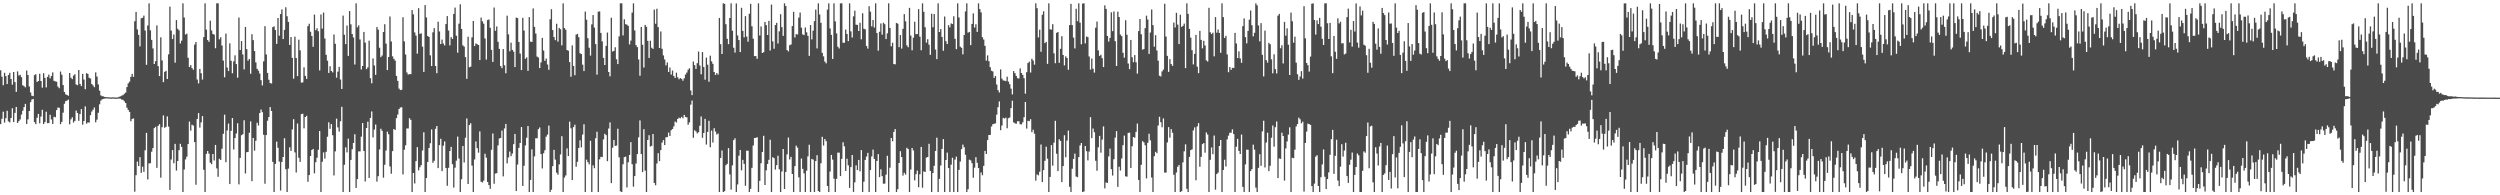 <svg xmlns="http://www.w3.org/2000/svg" width="1920" height="150"><path d="M0 53.975h1v41.352H0zM1 58.871h1v32.327H1zM2 65.451h1v20.357H2zM3 55.920h1v38.255H3zM4 58.461h1v32.371H4zM5 64.497h1v20.615H5zM6 57.612h1v35.598H6zM7 55.907h1v38.104H7zM8 60.722h1v29.922H8zM9 65.018h1v18.107H9zM10 55.289h1v38.434H10zM11 63.007h1v23.682H11zM12 70.562h1v11.538H12zM13 54.858h1v39.624H13zM14 58.033h1v35.060H14zM15 57.422h1v34.296H15zM16 59.303h1v28.699H16zM17 65.412h1v19.622H17zM18 66.183h1v16.090H18zM19 67.081h1v12.675H19zM20 54.176h1v41.089H20zM21 57.603h1v34.106H21zM22 66.387h1v18.851H22zM23 70.999h1v7.468H23zM24 73.547h1v2.925H24zM25 73.842h1v2.115H25zM26 57.692h1v36.097H26zM27 56.960h1v38.381H27zM28 62.901h1v27.507H28zM29 62.212h1v25.278H29zM30 56.632h1v38.088H30zM31 62.192h1v27.312H31zM32 67.332h1v16.994H32zM33 56.211h1v39.072H33zM34 59.809h1v33.980H34zM35 67.129h1v18.672H35zM36 59.026h1v35.575H36zM37 57.285h1v37.205H37zM38 60.175h1v27.974H38zM39 58.315h1v33.440H39zM40 55.602h1v39.626H40zM41 62.075h1v27.603H41zM42 62.524h1v27.560H42zM43 62.714h1v21.842H43zM44 66.497h1v16.100H44zM45 67.712h1v15.081H45zM46 54.948h1v40.446H46zM47 57.397h1v36.218H47zM48 65.350h1v21.183H48zM49 70.583h1v9.105H49zM50 72.446h1v5.235H50zM51 72.970h1v4.262H51zM52 73.583h1v2.900H52zM53 56.074h1v39.395H53zM54 59.692h1v31.973H54zM55 60.770h1v29.281H55zM56 58.076h1v36.010H56zM57 57.026h1v35.809H57zM58 64.883h1v20.055H58zM59 65.453h1v21.313H59zM60 53.767h1v38.985H60zM61 64.458h1v23.154H61zM62 66.094h1v17.690H62zM63 56.721h1v39.029H63zM64 61.084h1v31.840H64zM65 68.520h1v13.202H65zM66 56.213h1v38.784H66zM67 56.763h1v37.244H67zM68 59.679h1v34.481H68zM69 60.329h1v28.146H69zM70 64.458h1v21.206H70zM71 65.659h1v18.581H71zM72 66.991h1v15.546H72zM73 55.618h1v38.319H73zM74 58.802h1v33.108H74zM75 64.817h1v21.819H75zM76 69.614h1v10.506H76zM77 73.242h1v3.999H77zM78 73.883h1v2.330H78zM79 74.048h1v1.870H79zM80 74.485h1v1.225H80zM81 74.529h1v1.000H81zM82 74.675h1v1.000H82zM83 74.707h1v1.000H83zM84 74.785h1v1.000H84zM85 74.863h1v1.000H85zM86 74.732h1v1.000H86zM87 74.757h1v1.000H87zM88 74.899h1v1.000H88zM89 74.927h1v1.000H89zM90 74.787h1v1.000H90zM91 74.355h1v1.346H91zM92 73.997h1v1.831H92zM93 73.400h1v3.076H93zM94 73.059h1v3.635H94zM95 72.002h1v5.807H95zM96 71.109h1v7.974H96zM97 66.868h1v15.866H97zM98 64.009h1v20.439H98zM99 62.700h1v23.261H99zM100 59.040h1v34.078H100zM101 56.712h1v34.641H101zM102 59.022h1v31.915H102zM103 16.351h1v130.847H103zM104 9.151h1v125.414H104zM105 22.602h1v101.488H105zM106 26.793h1v100.768H106zM107 35.614h1v85.133H107zM108 14.051h1v118.712H108zM109 13.664h1v114.315H109zM110 11.957h1v120.005H110zM111 23.472h1v91.935H111zM112 49.757h1v52.290H112zM113 19.547h1v118.266H113zM114 2.543h1v122.997H114zM115 23.307h1v102.029H115zM116 30.615h1v85.922H116zM117 37.225h1v76.479H117zM118 49.159h1v49.235H118zM119 47.024h1v50.361H119zM120 19.498h1v109.412H120zM121 50.812h1v45.779H121zM122 58.424h1v36.967H122zM123 28.681h1v107.787H123zM124 46.378h1v51.327H124zM125 63.100h1v25.520H125zM126 55.215h1v42.943H126zM127 54.396h1v42.984H127zM128 60.674h1v28.718H128zM129 41.714h1v55.511H129zM130 5.051h1v140.829H130zM131 23.513h1v98.982H131zM132 29.984h1v85.272H132zM133 26.511h1v98.895H133zM134 48.148h1v62.322H134zM135 15.413h1v115.588H135zM136 22.087h1v101.555H136zM137 23.298h1v92.036H137zM138 33.385h1v77.060H138zM139 31.252h1v81.521H139zM140 2.545h1v144.907H140zM141 13.454h1v116.743H141zM142 26.507h1v95.918H142zM143 25.836h1v94.489H143zM144 44.332h1v66.298H144zM145 51.494h1v41.853H145zM146 49.999h1v50.333H146zM147 52.309h1v43.510H147zM148 53.574h1v42.902H148zM149 34.261h1v74.863H149zM150 32.263h1v109.591H150zM151 61.107h1v30.247H151zM152 64.057h1v22.801H152zM153 52.934h1v45.049H153zM154 56.209h1v37.804H154zM155 61.093h1v28.118H155zM156 28.500h1v101.923H156zM157 2.543h1v144.912H157zM158 22.719h1v95.476H158zM159 30.750h1v85.229H159zM160 32.098h1v85.925H160zM161 15.855h1v109.083H161zM162 23.376h1v102.729H162zM163 26.067h1v92.182H163zM164 26.564h1v96.666H164zM165 37.061h1v74.240H165zM166 2.545h1v126.789H166zM167 2.543h1v133.230H167zM168 30.217h1v91.681H168zM169 28.629h1v94.272H169zM170 34.982h1v79.248H170zM171 46.523h1v56.252H171zM172 59.322h1v28.738H172zM173 25.813h1v98.733H173zM174 51.885h1v48.326H174zM175 54.572h1v40.308H175zM176 33.261h1v108.119H176zM177 46.685h1v53.835H177zM178 56.266h1v34.410H178zM179 47.141h1v67.696H179zM180 42.519h1v63.506H180zM181 49.200h1v53.357H181zM182 59.642h1v35.005H182zM183 13.456h1v128.167H183zM184 38.386h1v82.835H184zM185 31.544h1v72.285H185zM186 41.853h1v61.276H186zM187 53.279h1v39.109H187zM188 20.668h1v112.573H188zM189 37.749h1v79.147H189zM190 46.614h1v70.086H190zM191 45.236h1v56.765H191zM192 56.639h1v36.582H192zM193 26.244h1v112.917H193zM194 30.805h1v75.130H194zM195 39.244h1v76.492H195zM196 47.910h1v60.194H196zM197 52.826h1v41.414H197zM198 54.268h1v42.144H198zM199 56.451h1v30.407H199zM200 61.530h1v22.616H200zM201 65.607h1v20.547H201zM202 47.111h1v56.422H202zM203 20.084h1v121.001H203zM204 41.805h1v61.901H204zM205 56.012h1v36.701H205zM206 61.230h1v28.651H206zM207 63.778h1v18.439H207zM208 64.178h1v21.053H208zM209 20.824h1v103.473H209zM210 20.293h1v127.162H210zM211 23.032h1v102.885H211zM212 33.669h1v75.140H212zM213 13.845h1v99.662H213zM214 27.411h1v96.693H214zM215 10.783h1v135.526H215zM216 7.207h1v117.151H216zM217 29.986h1v90.573H217zM218 22.959h1v83.221H218zM219 5.587h1v124.381H219zM220 12.492h1v134.962H220zM221 16.841h1v112.642H221zM222 34.506h1v78.625H222zM223 28.457h1v87.481H223zM224 44.421h1v54.993H224zM225 60.413h1v31.107H225zM226 28.175h1v88.857H226zM227 44.550h1v87.966H227zM228 58.459h1v36.429H228zM229 30.473h1v90.697H229zM230 38.676h1v85.654H230zM231 63.512h1v24.138H231zM232 63.229h1v24.115H232zM233 51.732h1v46.841H233zM234 58.255h1v31.611H234zM235 60.594h1v28.358H235zM236 20.087h1v119.559H236zM237 18.244h1v116.210H237zM238 24.369h1v95.476H238zM239 27.599h1v87.602H239zM240 35.948h1v78.419H240zM241 11.183h1v121.939H241zM242 23.172h1v101.418H242zM243 21.689h1v99.461H243zM244 24.007h1v90.999H244zM245 54.048h1v46.573H245zM246 11.092h1v136.363H246zM247 21.975h1v102.255H247zM248 9.615h1v107.410H248zM249 29.594h1v92.189H249zM250 42.080h1v74.501H250zM251 46.603h1v58.390H251zM252 56.003h1v37.946H252zM253 50.885h1v48.058H253zM254 54.543h1v40.736H254zM255 55.625h1v48.223H255zM256 26.445h1v108.309H256zM257 33.646h1v82.649H257zM258 59.642h1v31.476H258zM259 55.046h1v42.815H259zM260 51.368h1v49.725H260zM261 61.107h1v32.027H261zM262 68.310h1v13.717H262zM263 12.007h1v135.445H263zM264 26.701h1v99.859H264zM265 33.902h1v79.225H265zM266 19.636h1v97.408H266zM267 42.897h1v63.595H267zM268 8.514h1v138.938H268zM269 18.663h1v104.146H269zM270 26.090h1v88.548H270zM271 28.770h1v81.001H271zM272 49.585h1v53.540H272zM273 2.543h1v141.765H273zM274 20.991h1v116.551H274zM275 19.473h1v96.812H275zM276 30.297h1v85.982H276zM277 53.357h1v51.615H277zM278 50.706h1v43.803H278zM279 24.502h1v91.454H279zM280 32.753h1v106.615H280zM281 53.110h1v45.209H281zM282 51.759h1v41.666H282zM283 31.215h1v105.487H283zM284 60.054h1v30.544H284zM285 63.934h1v21.655H285zM286 44.861h1v60.729H286zM287 50.274h1v49.249H287zM288 57.433h1v38.189H288zM289 20.764h1v118.696H289zM290 22.774h1v112.571H290zM291 36.674h1v78.127H291zM292 43.870h1v54.989H292zM293 42.670h1v57.802H293zM294 24.573h1v111.889H294zM295 18.560h1v108.023H295zM296 33.511h1v82.116H296zM297 53.824h1v47.282H297zM298 43.783h1v59.338H298zM299 12.650h1v115.192H299zM300 31.849h1v101.591H300zM301 43.270h1v72.807H301zM302 45.158h1v53.986H302zM303 46.548h1v53.265H303zM304 58.269h1v32.451H304zM305 62.105h1v25.866H305zM306 68.060h1v15.681H306zM307 69.196h1v13.390H307zM308 68.919h1v13.396H308zM309 13.252h1v120.760H309zM310 31.780h1v83.219H310zM311 41.840h1v69.765H311zM312 55.662h1v42.995H312zM313 57.220h1v41.460H313zM314 56.911h1v33.842H314zM315 56.953h1v35.046H315zM316 7.722h1v139.732H316zM317 11.023h1v121.827H317zM318 24.877h1v116.009H318zM319 27.312h1v96.423H319zM320 41.192h1v71.789H320zM321 6.319h1v124.512H321zM322 26.010h1v102.438H322zM323 25.580h1v101.221H323zM324 35.850h1v79.683H324zM325 55.264h1v46.319H325zM326 3.902h1v143.550H326zM327 13.433h1v123.335H327zM328 27.583h1v96.819H328zM329 28.395h1v85.293H329zM330 42.487h1v67.534H330zM331 50.764h1v48.642H331zM332 24.836h1v100.195H332zM333 21.600h1v101.891H333zM334 50.674h1v48.257H334zM335 56.234h1v40.537H335zM336 16.649h1v112.473H336zM337 24.152h1v87.286H337zM338 33.833h1v72.775H338zM339 30.398h1v101.054H339zM340 33.410h1v78.449H340zM341 34.937h1v73.702H341zM342 18.491h1v110.534H342zM343 12.316h1v130.357H343zM344 23.474h1v105.373H344zM345 34.888h1v81.100H345zM346 28.530h1v84.270H346zM347 29.881h1v96.238H347zM348 10.693h1v133.392H348zM349 5.855h1v122.914H349zM350 27.422h1v95.972H350zM351 40.473h1v64.453H351zM352 18.166h1v103.585H352zM353 3.319h1v144.136H353zM354 22.208h1v115.459H354zM355 34.799h1v77.353H355zM356 35.809h1v88.992H356zM357 43.879h1v61.876H357zM358 60.528h1v30.464H358zM359 28.221h1v113.109H359zM360 51.647h1v44.401H360zM361 51.178h1v43.478H361zM362 28.693h1v98.506H362zM363 16.056h1v131.399H363zM364 35.378h1v87.106H364zM365 33.373h1v75.286H365zM366 33.984h1v79.825H366zM367 34.579h1v82.658H367zM368 46.133h1v54.790H368zM369 13.536h1v126.057H369zM370 16.386h1v123.743H370zM371 18.166h1v120.541H371zM372 29.549h1v88.502H372zM373 45.776h1v75.302H373zM374 15.390h1v124.352H374zM375 14.935h1v127.258H375zM376 21.336h1v123.708H376zM377 38.354h1v76.632H377zM378 47.582h1v54.941H378zM379 5.763h1v135.338H379zM380 23.650h1v109.616H380zM381 20.304h1v112.701H381zM382 32.114h1v79.548H382zM383 37.553h1v68.797H383zM384 50.716h1v55.206H384zM385 52.341h1v47.983H385zM386 37.665h1v97.803H386zM387 50.127h1v48.550H387zM388 56.287h1v38.903H388zM389 12.057h1v113.409H389zM390 26.353h1v94.592H390zM391 39.395h1v76.994H391zM392 32.767h1v87.209H392zM393 38.278h1v79.685H393zM394 39.656h1v71.088H394zM395 51.514h1v51.343H395zM396 13.506h1v133.159H396zM397 13.891h1v112.452H397zM398 32.238h1v81.333H398zM399 41.185h1v68.644H399zM400 53.808h1v43.748H400zM401 13.664h1v129.156H401zM402 23.465h1v103.809H402zM403 45.161h1v66.550H403zM404 44.103h1v61.688H404zM405 54.433h1v42.364H405zM406 13.133h1v134.322H406zM407 31.956h1v106.224H407zM408 32.188h1v82.530H408zM409 6.432h1v141.021H409zM410 20.625h1v99.465H410zM411 25.758h1v80.427H411zM412 43.391h1v62.821H412zM413 44.206h1v55.035H413zM414 52.286h1v45.609H414zM415 47.958h1v70.347H415zM416 29.068h1v100.314H416zM417 38.784h1v78.900H417zM418 46.767h1v68.649H418zM419 44.946h1v60.033H419zM420 49.551h1v53.808H420zM421 53.616h1v42.826H421zM422 14.813h1v132.639H422zM423 7.045h1v138.673H423zM424 23.110h1v104.498H424zM425 28.487h1v86.627H425zM426 30.824h1v91.772H426zM427 18.230h1v114.377H427zM428 31.936h1v102.274H428zM429 21.458h1v104.778H429zM430 22.501h1v96.135H430zM431 34.806h1v69.786H431zM432 2.543h1v144.910H432zM433 21.549h1v114.867H433zM434 22.826h1v111.916H434zM435 38.386h1v75.570H435zM436 38.942h1v80.912H436zM437 47.642h1v45.808H437zM438 58.914h1v39.651H438zM439 34.886h1v103.407H439zM440 50.658h1v46.994H440zM441 57.738h1v38.072H441zM442 26.569h1v101.472H442zM443 26.026h1v98.245H443zM444 28.548h1v85.098H444zM445 40.933h1v66.838H445zM446 41.503h1v71.672H446zM447 49.677h1v53.641H447zM448 54.591h1v40.837H448zM449 8.906h1v138.549H449zM450 15.163h1v107.478H450zM451 29.411h1v95.082H451zM452 36.681h1v89.571H452zM453 42.693h1v65.453H453zM454 18.713h1v128.741H454zM455 11.591h1v115.409H455zM456 21.217h1v107.961H456zM457 33.916h1v72.263H457zM458 57.337h1v43.842H458zM459 8.936h1v138.519H459zM460 8.773h1v113.587H460zM461 25.273h1v95.176H461zM462 31.817h1v88.827H462zM463 44.481h1v62.652H463zM464 49.910h1v52.849H464zM465 35.216h1v68.591H465zM466 24.989h1v98.833H466zM467 55.286h1v43.417H467zM468 58.610h1v35.403H468zM469 13.600h1v127.048H469zM470 39.571h1v73.888H470zM471 39.045h1v68.488H471zM472 36.289h1v75.808H472zM473 45.515h1v66.312H473zM474 49.212h1v49.665H474zM475 27.956h1v92.869H475zM476 2.543h1v144.388H476zM477 2.543h1v144.910H477zM478 27.164h1v98.987H478zM479 14.861h1v105.805H479zM480 18.553h1v101.701H480zM481 18.924h1v125.072H481zM482 19.853h1v104.835H482zM483 34.076h1v84.915H483zM484 31.194h1v77.971H484zM485 9.666h1v116.469H485zM486 2.543h1v140.829H486zM487 23.412h1v111.816H487zM488 34.666h1v90.912H488zM489 36.205h1v82.114H489zM490 45.650h1v59.798H490zM491 58.173h1v34.312H491zM492 20.741h1v97.604H492zM493 34.364h1v97.792H493zM494 51.869h1v47.335H494zM495 19.148h1v111.898H495zM496 20.592h1v126.860H496zM497 31.384h1v76.154H497zM498 44.499h1v59.333H498zM499 31.256h1v81.274H499zM500 36.669h1v75.348H500zM501 37.553h1v65.373H501zM502 7.356h1v133.125H502zM503 18.249h1v124.013H503zM504 6.729h1v118.877H504zM505 20.847h1v96.828H505zM506 36.848h1v86.922H506zM507 24.168h1v91.134H507zM508 37.479h1v72.054H508zM509 42.522h1v65.092H509zM510 45.667h1v65.749H510zM511 50.251h1v55.211H511zM512 47.980h1v57.264H512zM513 55.222h1v46.630H513zM514 51.837h1v52.590H514zM515 57.314h1v42.700H515zM516 54.181h1v44.897H516zM517 58.367h1v38.725H517zM518 59.894h1v33.453H518zM519 55.804h1v38.292H519zM520 59.356h1v31.989H520zM521 60.857h1v29.549H521zM522 59.956h1v30.938H522zM523 60.576h1v29.182H523zM524 61.931h1v28.901H524zM525 60.107h1v28.185H525zM526 57.241h1v32.574H526zM527 55.724h1v34.451H527zM528 53.485h1v42.323H528zM529 52.419h1v41.576H529zM530 69.452h1v10.931H530zM531 73.073h1v4.122H531zM532 47.269h1v58.523H532zM533 50.011h1v50.056H533zM534 52.922h1v47.969H534zM535 48.502h1v53.947H535zM536 39.601h1v61.995H536zM537 50.308h1v46.273H537zM538 57.030h1v32.419H538zM539 39.981h1v65.854H539zM540 51.427h1v50.723H540zM541 61.180h1v30.091H541zM542 44.261h1v66.751H542zM543 49.731h1v51.583H543zM544 62.757h1v30.022H544zM545 42.737h1v70.349H545zM546 47.097h1v53.224H546zM547 48.990h1v60.461H547zM548 55.280h1v43.190H548zM549 57.550h1v43.529H549zM550 56.104h1v47.237H550zM551 57.307h1v45.257H551zM552 13.795h1v133.658H552zM553 33.927h1v87.346H553zM554 41.457h1v74.121H554zM555 2.543h1v144.910H555zM556 2.955h1v143.880H556zM557 18.610h1v108.247H557zM558 29.816h1v96.021H558zM559 33.893h1v79.887H559zM560 13.843h1v120.110H560zM561 2.543h1v143.104H561zM562 23.584h1v103.434H562zM563 36.637h1v70.995H563zM564 40.379h1v65.868H564zM565 2.632h1v144.823H565zM566 27.248h1v114.416H566zM567 30.778h1v88.767H567zM568 39.965h1v75.249H568zM569 6.013h1v124.821H569zM570 23.685h1v99.094H570zM571 28.665h1v97.199H571zM572 12.401h1v130.277H572zM573 28.102h1v87.614H573zM574 31.977h1v83.773H574zM575 10.558h1v136.894H575zM576 2.900h1v142.145H576zM577 20.176h1v108.749H577zM578 29.686h1v82.093H578zM579 43.034h1v62.956H579zM580 43.092h1v62.828H580zM581 45.140h1v60.246H581zM582 2.545h1v144.910H582zM583 27.219h1v111.683H583zM584 20.320h1v105.048H584zM585 40.716h1v76.016H585zM586 40.050h1v64.240H586zM587 16.825h1v125.237H587zM588 19.292h1v111.502H588zM589 26.868h1v99.092H589zM590 16.003h1v106.741H590zM591 38.825h1v68.488H591zM592 3.500h1v143.951H592zM593 31.769h1v88.998H593zM594 37.429h1v84.075H594zM595 19.210h1v111.051H595zM596 17.505h1v109.314H596zM597 33.424h1v86.188H597zM598 24.053h1v105.959H598zM599 10.929h1v136.523H599zM600 20.840h1v110.831H600zM601 27.530h1v86.895H601zM602 2.543h1v142.584H602zM603 4.630h1v127.393H603zM604 38.470h1v80.054H604zM605 39.494h1v66.126H605zM606 34.726h1v87.753H606zM607 34.149h1v86.348H607zM608 19.997h1v113.640H608zM609 9.039h1v138.414H609zM610 28.713h1v98.875H610zM611 26.216h1v85.636H611zM612 26.482h1v86.913H612zM613 13.522h1v122.683H613zM614 9.604h1v137.849H614zM615 21.231h1v100.511H615zM616 26.351h1v103.358H616zM617 26.994h1v106.128H617zM618 21.071h1v126.382H618zM619 24.815h1v106.270H619zM620 27.560h1v92.542H620zM621 42.922h1v68.257H621zM622 19.228h1v128.224H622zM623 30.258h1v91.798H623zM624 23.568h1v99.007H624zM625 16.244h1v131.211H625zM626 7.395h1v116.283H626zM627 37.152h1v82.031H627zM628 2.545h1v144.209H628zM629 11.101h1v136.354H629zM630 17.505h1v107.897H630zM631 40.620h1v64.455H631zM632 43.266h1v68.516H632zM633 47.278h1v59.484H633zM634 48.619h1v59.832H634zM635 7.397h1v135.439H635zM636 2.543h1v144.912H636zM637 21.787h1v109.941H637zM638 26.770h1v92.230H638zM639 45.243h1v77.335H639zM640 2.545h1v134.686H640zM641 16.459h1v130.996H641zM642 25.630h1v111.717H642zM643 35.891h1v81.308H643zM644 37.198h1v80.033H644zM645 2.545h1v132.664H645zM646 2.543h1v119.467H646zM647 32.822h1v76.456H647zM648 32.842h1v79.518H648zM649 22.723h1v108.568H649zM650 26.118h1v95.776H650zM651 31.595h1v95.359H651zM652 2.545h1v141.763H652zM653 24.053h1v104.256H653zM654 28.837h1v90.189H654zM655 12.552h1v134.857H655zM656 8.199h1v131.829H656zM657 19.006h1v107.964H657zM658 19.080h1v111.552H658zM659 23.815h1v99.017H659zM660 17.439h1v114.146H660zM661 30.151h1v85.142H661zM662 10.178h1v137.276H662zM663 22.057h1v117.517H663zM664 22.549h1v100.273H664zM665 35.300h1v84.933H665zM666 37.335h1v80.061H666zM667 4.765h1v142.687H667zM668 8.965h1v121.671H668zM669 20.256h1v99.930H669zM670 15.344h1v99.566H670zM671 21.167h1v100.882H671zM672 2.543h1v144.910H672zM673 25.394h1v98.202H673zM674 38.937h1v79.369H674zM675 24.399h1v111.630H675zM676 18.002h1v112.054H676zM677 26.601h1v108.652H677zM678 17.480h1v123.610H678zM679 18.599h1v122.406H679zM680 29.990h1v104.157H680zM681 25.578h1v94.068H681zM682 2.545h1v144.910H682zM683 21.439h1v107.307H683zM684 35.513h1v70.452H684zM685 32.744h1v75.730H685zM686 49.200h1v52.146H686zM687 49.411h1v49.725H687zM688 17.610h1v129.842H688zM689 18.176h1v127.135H689zM690 36.189h1v88.982H690zM691 26.926h1v89.175H691zM692 37.328h1v83.313H692zM693 22.128h1v112.745H693zM694 10.867h1v121.827H694zM695 16.383h1v117.712H695zM696 34.886h1v78.628H696zM697 36.294h1v78.177H697zM698 6.036h1v141.417H698zM699 27.292h1v102.905H699zM700 38.622h1v75.064H700zM701 28.938h1v86.632H701zM702 16.683h1v121.886H702zM703 26.221h1v107.545H703zM704 26.163h1v104.860H704zM705 7.004h1v136.761H705zM706 28.168h1v105.677H706zM707 38.592h1v74.229H707zM708 2.545h1v141.655H708zM709 9.057h1v122.562H709zM710 20.924h1v111.191H710zM711 32.719h1v88.314H711zM712 30.100h1v90.495H712zM713 34.307h1v76.142H713zM714 42.139h1v89.124H714zM715 10.551h1v136.903H715zM716 20.947h1v111.926H716zM717 10.773h1v116.558H717zM718 38.038h1v77.905H718zM719 45.399h1v60.322H719zM720 2.543h1v144.912H720zM721 24.600h1v112.775H721zM722 22.300h1v104.773H722zM723 28.345h1v86.055H723zM724 38.983h1v67.863H724zM725 12.714h1v134.740H725zM726 31.636h1v91.232H726zM727 33.769h1v83.430H727zM728 19.297h1v109.797H728zM729 21.048h1v126.405H729zM730 17.953h1v108.527H730zM731 18.507h1v102.642H731zM732 12.486h1v134.969H732zM733 29.805h1v92.770H733zM734 37.722h1v82.613H734zM735 2.545h1v144.907H735zM736 13.396h1v117.073H736zM737 35.818h1v88.255H737zM738 36.713h1v77.840H738zM739 41.725h1v69.312H739zM740 26.900h1v86.201H740zM741 8.732h1v110.129H741zM742 2.545h1v144.910H742zM743 25.072h1v120.220H743zM744 24.511h1v98.101H744zM745 34.666h1v88.470H745zM746 18.388h1v106.956H746zM747 10.302h1v126.201H747zM748 21.121h1v107.666H748zM749 18.642h1v102.095H749zM750 24.456h1v100.568H750zM751 2.545h1v126.466H751zM752 7.022h1v140.433H752zM753 9.501h1v122.928H753zM754 28.571h1v106.034H754zM755 30.379h1v96.998H755zM756 35.236h1v80.663H756zM757 46.529h1v71.741H757zM758 42.526h1v65.105H758zM759 47.008h1v56.671H759zM760 51.627h1v52.000H760zM761 54.314h1v42.856H761zM762 54.904h1v40.535H762zM763 59.807h1v35.271H763zM764 58.319h1v36.406H764zM765 64.913h1v23.131H765zM766 69.214h1v13.138H766zM767 70.999h1v6.853H767zM768 53.307h1v46.696H768zM769 60.434h1v35.950H769zM770 61.764h1v28.736H770zM771 61.958h1v29.137H771zM772 62.306h1v28.065H772zM773 58.866h1v39.635H773zM774 62.677h1v28.132H774zM775 64.689h1v25.527H775zM776 68.026h1v15.001H776zM777 72.473h1v4.889H777zM778 54.579h1v39.441H778zM779 56.236h1v38.475H779zM780 58.333h1v36.738H780zM781 60.081h1v33.073H781zM782 60.336h1v32.776H782zM783 52.512h1v42.918H783zM784 56.081h1v39.445H784zM785 57.543h1v36.383H785zM786 60.038h1v29.949H786zM787 71.915h1v6.441H787zM788 55.456h1v43.307H788zM789 48.438h1v44.357H789zM790 47.376h1v45.673H790zM791 55.680h1v35.861H791zM792 45.083h1v56.426H792zM793 46.481h1v53.149H793zM794 49.688h1v52.977H794zM795 2.543h1v136.173H795zM796 6.310h1v127.686H796zM797 28.780h1v105.915H797zM798 22.797h1v109.071H798zM799 39.709h1v71.283H799zM800 11.293h1v128.533H800zM801 8.654h1v121.935H801zM802 33.126h1v90.401H802zM803 32.156h1v80.461H803zM804 49.031h1v72.835H804zM805 2.545h1v144.910H805zM806 22.490h1v113.386H806zM807 22.771h1v88.703H807zM808 18.555h1v108.659H808zM809 40.965h1v68.594H809zM810 48.560h1v44.218H810zM811 25.237h1v92.837H811zM812 24.591h1v106.796H812zM813 48.221h1v58.717H813zM814 37.466h1v70.809H814zM815 27.789h1v112.067H815zM816 42.229h1v85.316H816zM817 50.224h1v53.652H817zM818 43.282h1v77.479H818zM819 44.524h1v63.476H819zM820 53.538h1v46.745H820zM821 19.263h1v124.189H821zM822 2.966h1v144.489H822zM823 19.327h1v110.264H823zM824 28.883h1v93.169H824zM825 37.148h1v80.800H825zM826 6.709h1v128.874H826zM827 16.262h1v119.840H827zM828 2.545h1v118.110H828zM829 17.411h1v94.281H829zM830 33.980h1v75.856H830zM831 2.724h1v144.731H831zM832 2.543h1v144.502H832zM833 33.330h1v78.813H833zM834 28.068h1v88.037H834zM835 28.528h1v94.654H835zM836 43.378h1v72.988H836zM837 53.476h1v36.525H837zM838 44.946h1v61.160H838zM839 52.792h1v45.914H839zM840 55.756h1v45.818H840zM841 21.265h1v102.223H841zM842 16.514h1v114.633H842zM843 38.695h1v74.432H843zM844 42.970h1v61.359H844zM845 42.014h1v75.227H845zM846 44.707h1v62.496H846zM847 51.517h1v45.582H847zM848 4.092h1v140.618H848zM849 6.809h1v133.342H849zM850 27.585h1v112.926H850zM851 31.938h1v88.172H851zM852 29.107h1v85.032H852zM853 9.448h1v120.502H853zM854 23.888h1v110.941H854zM855 8.782h1v113.500H855zM856 31.629h1v74.096H856zM857 50.695h1v50.027H857zM858 8.949h1v134.550H858zM859 13.053h1v114.974H859zM860 26.548h1v104.432H860zM861 27.773h1v93.910H861zM862 40.526h1v70.990H862zM863 44.286h1v59.832H863zM864 15.587h1v119.817H864zM865 26.694h1v108.971H865zM866 48.788h1v53.265H866zM867 53.101h1v48.766H867zM868 30.679h1v98.351H868zM869 43.984h1v68.346H869zM870 47.765h1v57.495H870zM871 42.307h1v63.462H871zM872 47.807h1v53.458H872zM873 56.529h1v38.395H873zM874 23.882h1v114.297H874zM875 14.605h1v132.848H875zM876 26.299h1v100.285H876zM877 38.161h1v70.207H877zM878 37.660h1v71.640H878zM879 21.673h1v89.916H879zM880 12.023h1v125.008H880zM881 15.022h1v94.652H881zM882 41.405h1v61.306H882zM883 24.960h1v82.832H883zM884 7.269h1v129.080H884zM885 19.292h1v128.160H885zM886 35.850h1v84.093H886zM887 27.017h1v89.561H887zM888 38.768h1v78.912H888zM889 46.571h1v49.814H889zM890 58.154h1v31.524H890zM891 58.727h1v35.131H891zM892 54.813h1v42.931H892zM893 53.458h1v37.452H893zM894 2.875h1v129.664H894zM895 28.082h1v104.469H895zM896 42.922h1v66.483H896zM897 55.183h1v42.478H897zM898 45.438h1v60.281H898zM899 49.203h1v49.949H899zM900 50.592h1v51.327H900zM901 17.313h1v116.911H901zM902 21.080h1v126.373H902zM903 9.833h1v122.676H903zM904 18.894h1v109.202H904zM905 33.829h1v92.823H905zM906 11.320h1v136.132H906zM907 20.636h1v126.226H907zM908 19.872h1v104.865H908zM909 18.137h1v98.062H909zM910 52.341h1v58.525H910zM911 2.545h1v142.447H911zM912 10.629h1v136.826H912zM913 22.218h1v98.264H913zM914 28.944h1v86.341H914zM915 38.557h1v76.117H915zM916 49.459h1v50.700H916zM917 41.380h1v56.483H917zM918 26.784h1v111.635H918zM919 51.210h1v45.850H919zM920 56.165h1v38.395H920zM921 23.694h1v104.356H921zM922 30.638h1v89.857H922zM923 37.132h1v73.583H923zM924 31.334h1v78.543H924zM925 34.895h1v82.377H925zM926 46.360h1v55.362H926zM927 47.282h1v56.017H927zM928 5.972h1v141.483H928zM929 24.797h1v97.936H929zM930 26.168h1v87.106H930zM931 25.090h1v93.349H931zM932 43.272h1v60.841H932zM933 13.097h1v132.557H933zM934 25.069h1v108.611H934zM935 22.655h1v109.900H935zM936 25.273h1v86.858H936zM937 40.560h1v66.969H937zM938 2.545h1v144.910H938zM939 13.163h1v117.391H939zM940 29.109h1v93.569H940zM941 27.502h1v100.328H941zM942 41.835h1v65.208H942zM943 55.431h1v48.763H943zM944 51.446h1v50.553H944zM945 53.673h1v48.216H945zM946 52.050h1v47.257H946zM947 52.167h1v50.805H947zM948 25.227h1v122.225H948zM949 33.357h1v79.319H949zM950 44.568h1v62.103H950zM951 39.409h1v76.485H951zM952 44.902h1v73.350H952zM953 48.216h1v55.110H953zM954 20.061h1v123.452H954zM955 14.143h1v133.310H955zM956 28.510h1v97.730H956zM957 33.254h1v81.631H957zM958 23.728h1v91.310H958zM959 15.125h1v132.330H959zM960 8.086h1v123.283H960zM961 19.336h1v110.577H961zM962 27.889h1v83.224H962zM963 25.179h1v89.790H963zM964 2.545h1v141.538H964zM965 4.079h1v143.376H965zM966 19.579h1v109.351H966zM967 31.744h1v86.673H967zM968 17.752h1v109.589H968zM969 42.073h1v58.825H969zM970 58.676h1v34.042H970zM971 23.511h1v105.093H971zM972 46.165h1v63.320H972zM973 48.065h1v53.860H973zM974 32.938h1v98.504H974zM975 33.998h1v93.336H975zM976 45.561h1v60.230H976zM977 56.300h1v40.132H977zM978 41.734h1v70.917H978zM979 53.094h1v44.577H979zM980 56.401h1v36.868H980zM981 12.016h1v124.747H981zM982 10.629h1v111.047H982zM983 37.081h1v84.913H983zM984 34.772h1v67.133H984zM985 48.763h1v55.710H985zM986 16.800h1v121.877H986zM987 27.397h1v86.579H987zM988 21.762h1v86.865H988zM989 34.314h1v69.051H989zM990 57.598h1v40.203H990zM991 9.679h1v137.775H991zM992 16.308h1v104.890H992zM993 32.760h1v88.751H993zM994 28.175h1v86.760H994zM995 48.136h1v48.988H995zM996 57.047h1v38.260H996zM997 61.343h1v29.002H997zM998 58.770h1v32.867H998zM999 54.648h1v40.096H999zM1000 60.365h1v33.080H1000zM1001 4.747h1v142.401H1001zM1002 29.448h1v80.322H1002zM1003 48.351h1v52.721H1003zM1004 50.086h1v44.893H1004zM1005 54.973h1v40.350H1005zM1006 43.478h1v52.478H1006zM1007 2.847h1v140.092H1007zM1008 2.543h1v144.910H1008zM1009 15.353h1v125.629H1009zM1010 26.582h1v93.700H1010zM1011 15.662h1v103.526H1011zM1012 18.473h1v124.388H1012zM1013 13.717h1v133.738H1013zM1014 20.473h1v115.624H1014zM1015 29.803h1v96.517H1015zM1016 34.582h1v80.230H1016zM1017 2.543h1v133.191H1017zM1018 2.543h1v142.683H1018zM1019 17.864h1v119.662H1019zM1020 29.949h1v102.450H1020zM1021 17.537h1v101.326H1021zM1022 43.259h1v63.593H1022zM1023 56.152h1v43.591H1023zM1024 27.608h1v105.906H1024zM1025 39.729h1v79.964H1025zM1026 45.152h1v62.146H1026zM1027 14.088h1v124.564H1027zM1028 18.034h1v124.899H1028zM1029 16.667h1v111.335H1029zM1030 33.327h1v77.396H1030zM1031 33.190h1v87.067H1031zM1032 41.785h1v73.828H1032zM1033 41.087h1v68.555H1033zM1034 13.136h1v122.074H1034zM1035 6.628h1v133.827H1035zM1036 32.554h1v93.988H1036zM1037 22.881h1v99.728H1037zM1038 35.788h1v81.335H1038zM1039 16.164h1v131.291H1039zM1040 24.227h1v110.099H1040zM1041 2.607h1v125.661H1041zM1042 32.700h1v85.199H1042zM1043 36.598h1v82.706H1043zM1044 4.971h1v142.484H1044zM1045 11.824h1v135.629H1045zM1046 8.173h1v123.067H1046zM1047 34.296h1v81.953H1047zM1048 35.106h1v82.185H1048zM1049 42.398h1v62.105H1049zM1050 55.877h1v38.212H1050zM1051 37.486h1v91.740H1051zM1052 48.177h1v48.882H1052zM1053 51.952h1v44.598H1053zM1054 16.722h1v123.312H1054zM1055 18.347h1v129.105H1055zM1056 33.545h1v79.559H1056zM1057 38.145h1v79.779H1057zM1058 21.833h1v105.306H1058zM1059 35.980h1v76.540H1059zM1060 41.279h1v68.507H1060zM1061 6.072h1v141.380H1061zM1062 10.039h1v124.315H1062zM1063 11.620h1v121.536H1063zM1064 30.734h1v96.124H1064zM1065 34.209h1v77.614H1065zM1066 9.572h1v128.638H1066zM1067 18.198h1v113.866H1067zM1068 18.022h1v126.768H1068zM1069 32.986h1v85.432H1069zM1070 42.870h1v61.668H1070zM1071 2.543h1v133.733H1071zM1072 21.261h1v99.683H1072zM1073 25.326h1v119.289H1073zM1074 23.648h1v93.736H1074zM1075 42.199h1v70.553H1075zM1076 56.170h1v40.075H1076zM1077 40.375h1v69.754H1077zM1078 31.682h1v104.361H1078zM1079 46.754h1v61.670H1079zM1080 54.389h1v38.731H1080zM1081 17.738h1v129.714H1081zM1082 35.628h1v81.042H1082zM1083 46.722h1v62.439H1083zM1084 33.852h1v86.861H1084zM1085 41.984h1v65.238H1085zM1086 38.818h1v65.991H1086zM1087 3.948h1v143.507H1087zM1088 7.473h1v139.982H1088zM1089 33.067h1v81.313H1089zM1090 41.281h1v65.735H1090zM1091 41.817h1v75.863H1091zM1092 9.837h1v128.487H1092zM1093 9.286h1v138.167H1093zM1094 24.229h1v95.673H1094zM1095 36.969h1v71.933H1095zM1096 40.858h1v63.123H1096zM1097 19.988h1v119.410H1097zM1098 2.545h1v131.424H1098zM1099 19.064h1v98.895H1099zM1100 40.503h1v65.755H1100zM1101 9.576h1v124.226H1101zM1102 18.581h1v101.463H1102zM1103 43.243h1v67.337H1103zM1104 45.216h1v66.314H1104zM1105 46.646h1v59.720H1105zM1106 43.023h1v60.493H1106zM1107 9.457h1v116.624H1107zM1108 26.402h1v107.856H1108zM1109 45.071h1v60.841H1109zM1110 46.928h1v54.945H1110zM1111 46.111h1v55.737H1111zM1112 52.705h1v45.417H1112zM1113 54.577h1v38.228H1113zM1114 2.543h1v144.910H1114zM1115 7.095h1v126.965H1115zM1116 23.058h1v105.650H1116zM1117 33.861h1v83.437H1117zM1118 38.683h1v77.067H1118zM1119 21.659h1v119.566H1119zM1120 15.626h1v130.376H1120zM1121 12.733h1v124.017H1121zM1122 31.034h1v88.451H1122zM1123 44.211h1v55.074H1123zM1124 2.545h1v136.965H1124zM1125 2.543h1v131.339H1125zM1126 30.933h1v98.859H1126zM1127 40.901h1v75.352H1127zM1128 44.948h1v66.325H1128zM1129 41.464h1v54.783H1129zM1130 39.814h1v72.691H1130zM1131 33.442h1v95.082H1131zM1132 46.575h1v56.378H1132zM1133 53.945h1v43.726H1133zM1134 9.666h1v127.540H1134zM1135 28.448h1v95.874H1135zM1136 31.531h1v83.924H1136zM1137 25.990h1v94.276H1137zM1138 38.654h1v72.947H1138zM1139 42.169h1v66.666H1139zM1140 27.381h1v88.712H1140zM1141 2.543h1v136.176H1141zM1142 20.611h1v97.650H1142zM1143 33.858h1v80.880H1143zM1144 21.295h1v103.304H1144zM1145 22.964h1v105.551H1145zM1146 2.543h1v144.912H1146zM1147 17.425h1v102.589H1147zM1148 32.689h1v80.944H1148zM1149 26.555h1v84.066H1149zM1150 13.735h1v121.310H1150zM1151 2.545h1v144.910H1151zM1152 22.620h1v115.050H1152zM1153 28.738h1v82.761H1153zM1154 27.811h1v95.508H1154zM1155 44.831h1v68.678H1155zM1156 52.982h1v42.407H1156zM1157 26.598h1v95.602H1157zM1158 38.123h1v82.452H1158zM1159 48.541h1v59.063H1159zM1160 30.379h1v94.118H1160zM1161 5.699h1v133.736H1161zM1162 25.974h1v97.252H1162zM1163 45.525h1v63.828H1163zM1164 34.092h1v81.100H1164zM1165 37.079h1v70.992H1165zM1166 43.380h1v61.631H1166zM1167 7.635h1v139.819H1167zM1168 9.036h1v131.417H1168zM1169 2.545h1v124.521H1169zM1170 12.838h1v103.917H1170zM1171 32.842h1v76.309H1171zM1172 20.389h1v113.894H1172zM1173 16.827h1v119.710H1173zM1174 21.833h1v99.644H1174zM1175 24.152h1v103.679H1175zM1176 39.246h1v68.502H1176zM1177 2.545h1v144.907H1177zM1178 16.871h1v116.256H1178zM1179 16.084h1v108.094H1179zM1180 18.466h1v101.010H1180zM1181 32.890h1v89.500H1181zM1182 38.466h1v67.191H1182zM1183 59.514h1v33.717H1183zM1184 21.515h1v105.512H1184zM1185 49.555h1v69.779H1185zM1186 47.431h1v55.488H1186zM1187 2.545h1v140.121H1187zM1188 31.837h1v95.396H1188zM1189 36.086h1v82.977H1189zM1190 24.728h1v95.842H1190zM1191 37.008h1v78.351H1191zM1192 33.588h1v77.655H1192zM1193 32.046h1v72.079H1193zM1194 4.655h1v141.213H1194zM1195 15.729h1v113.468H1195zM1196 31.162h1v108.726H1196zM1197 18.139h1v105.521H1197zM1198 28.738h1v95.464H1198zM1199 20.840h1v94.052H1199zM1200 29.219h1v91.981H1200zM1201 43.982h1v62.391H1201zM1202 51.128h1v54.900H1202zM1203 48.033h1v52.721H1203zM1204 49.141h1v54.144H1204zM1205 51.178h1v47.742H1205zM1206 52.890h1v47.997H1206zM1207 54.261h1v43.767H1207zM1208 54.531h1v42.794H1208zM1209 54.794h1v42.744H1209zM1210 58.985h1v37.063H1210zM1211 57.898h1v37.244H1211zM1212 60.949h1v31.753H1212zM1213 58.525h1v34.048H1213zM1214 55.884h1v40.560H1214zM1215 59.180h1v35.712H1215zM1216 60.251h1v34.769H1216zM1217 59.319h1v35.383H1217zM1218 61.729h1v35.195H1218zM1219 57.571h1v43.593H1219zM1220 40.974h1v65.751H1220zM1221 70.182h1v14.220H1221zM1222 73.235h1v3.484H1222zM1223 64.922h1v26.559H1223zM1224 33.341h1v76.117H1224zM1225 35.719h1v70.759H1225zM1226 52.469h1v47.825H1226zM1227 40.118h1v70.681H1227zM1228 47.285h1v59.436H1228zM1229 53.966h1v42.210H1229zM1230 32.201h1v70.450H1230zM1231 32.110h1v82.793H1231zM1232 48.990h1v53.776H1232zM1233 53.991h1v37.276H1233zM1234 43.950h1v68.605H1234zM1235 48.587h1v51.748H1235zM1236 64.492h1v21.519H1236zM1237 38.452h1v73.352H1237zM1238 38.182h1v69.411H1238zM1239 42.391h1v67.104H1239zM1240 52.984h1v49.459H1240zM1241 55.959h1v43.792H1241zM1242 50.587h1v54.536H1242zM1243 46.211h1v51.958H1243zM1244 26.056h1v109.875H1244zM1245 27.143h1v103.043H1245zM1246 38.942h1v73.485H1246zM1247 2.630h1v142.355H1247zM1248 2.545h1v135.372H1248zM1249 13.472h1v109.140H1249zM1250 9.160h1v117.540H1250zM1251 28.397h1v80.649H1251zM1252 6.228h1v141.225H1252zM1253 24.104h1v101.525H1253zM1254 10.448h1v112.374H1254zM1255 31.583h1v82.288H1255zM1256 28.663h1v86.659H1256zM1257 5.189h1v142.266H1257zM1258 37.045h1v78.284H1258zM1259 33.941h1v75.847H1259zM1260 33.282h1v107.849H1260zM1261 7.896h1v128.172H1261zM1262 24.625h1v89.188H1262zM1263 30.938h1v90.248H1263zM1264 14.317h1v126.771H1264zM1265 20.567h1v115.018H1265zM1266 34.419h1v83.801H1266zM1267 2.543h1v144.912H1267zM1268 6.599h1v114.871H1268zM1269 34.756h1v74.439H1269zM1270 39.475h1v72.260H1270zM1271 45.197h1v70.301H1271zM1272 45.742h1v55.634H1272zM1273 40.306h1v73.357H1273zM1274 2.996h1v144.459H1274zM1275 17.246h1v120.417H1275zM1276 27.136h1v89.928H1276zM1277 35.266h1v75.117H1277zM1278 37.479h1v73.121H1278zM1279 8.803h1v131.534H1279zM1280 24.307h1v109.140H1280zM1281 27.184h1v100.889H1281zM1282 16.869h1v110.234H1282zM1283 11.971h1v123.399H1283zM1284 9.178h1v116.716H1284zM1285 29.762h1v94.011H1285zM1286 36.026h1v81.949H1286zM1287 6.905h1v136.006H1287zM1288 33.858h1v82.487H1288zM1289 30.057h1v94.357H1289zM1290 18.063h1v121.097H1290zM1291 28.656h1v104.688H1291zM1292 18.629h1v105.132H1292zM1293 24.140h1v123.312H1293zM1294 2.543h1v144.127H1294zM1295 21.107h1v105.535H1295zM1296 30.215h1v87.431H1296zM1297 31.586h1v73.242H1297zM1298 38.937h1v70.860H1298zM1299 41.190h1v60.500H1299zM1300 2.545h1v130.760H1300zM1301 5.882h1v135.864H1301zM1302 15.791h1v114.729H1302zM1303 27.811h1v87.815H1303zM1304 41.890h1v70.537H1304zM1305 19.066h1v109.209H1305zM1306 15.417h1v132.035H1306zM1307 29.512h1v95.050H1307zM1308 26.063h1v88.039H1308zM1309 38.809h1v74.622H1309zM1310 18.075h1v129.378H1310zM1311 27.427h1v112.237H1311zM1312 41.904h1v72.421H1312zM1313 39.459h1v93.340H1313zM1314 20.183h1v127.272H1314zM1315 17.088h1v110.683H1315zM1316 33.911h1v90.843H1316zM1317 2.545h1v140.034H1317zM1318 28.338h1v88.055H1318zM1319 28.299h1v88.467H1319zM1320 2.545h1v144.910H1320zM1321 7.734h1v135.798H1321zM1322 6.237h1v111.072H1322zM1323 39.917h1v74.439H1323zM1324 48.633h1v56.410H1324zM1325 50.993h1v50.464H1325zM1326 52.858h1v46.781H1326zM1327 12.831h1v129.476H1327zM1328 15.269h1v118.510H1328zM1329 25.426h1v101.342H1329zM1330 23.074h1v103.947H1330zM1331 36.184h1v78.685H1331zM1332 8.224h1v127.934H1332zM1333 16.827h1v116.588H1333zM1334 27.015h1v103.887H1334zM1335 27.892h1v85.508H1335zM1336 38.873h1v65.909H1336zM1337 11.213h1v136.242H1337zM1338 20.197h1v108.563H1338zM1339 24.644h1v84.055H1339zM1340 18.171h1v124.418H1340zM1341 24.294h1v105.478H1341zM1342 28.496h1v96.350H1342zM1343 7.077h1v128.998H1343zM1344 15.328h1v132.124H1344zM1345 13.264h1v105.000H1345zM1346 33.094h1v82.224H1346zM1347 2.543h1v139.439H1347zM1348 17.757h1v123.615H1348zM1349 34.172h1v89.841H1349zM1350 31.034h1v85.769H1350zM1351 34.227h1v74.343H1351zM1352 36.562h1v86.971H1352zM1353 16.985h1v130.470H1353zM1354 2.543h1v144.910H1354zM1355 22.483h1v109.454H1355zM1356 26.500h1v85.064H1356zM1357 29.558h1v76.325H1357zM1358 22.311h1v100.340H1358zM1359 17.464h1v123.475H1359zM1360 15.701h1v119.815H1360zM1361 26.104h1v82.686H1361zM1362 32.748h1v83.427H1362zM1363 2.545h1v144.816H1363zM1364 12.916h1v117.783H1364zM1365 38.828h1v74.819H1365zM1366 41.725h1v64.355H1366zM1367 15.401h1v124.535H1367zM1368 26.747h1v103.001H1368zM1369 20.080h1v94.956H1369zM1370 25.793h1v121.662H1370zM1371 28.725h1v95.304H1371zM1372 13.740h1v108.735H1372zM1373 2.543h1v144.912H1373zM1374 13.266h1v134.187H1374zM1375 16.013h1v113.205H1375zM1376 27.759h1v79.200H1376zM1377 44.843h1v67.106H1377zM1378 48.875h1v47.937H1378zM1379 55.481h1v44.833H1379zM1380 9.798h1v136.837H1380zM1381 18.240h1v116.315H1381zM1382 11.108h1v119.378H1382zM1383 15.898h1v104.871H1383zM1384 42.652h1v75.636H1384zM1385 23.094h1v111.172H1385zM1386 12.229h1v124.928H1386zM1387 26.987h1v96.346H1387zM1388 26.255h1v95.517H1388zM1389 42.297h1v64.336H1389zM1390 9.885h1v137.569H1390zM1391 25.523h1v88.905H1391zM1392 35.131h1v84.853H1392zM1393 28.640h1v105.370H1393zM1394 11.259h1v127.934H1394zM1395 27.262h1v108.394H1395zM1396 34.286h1v89.266H1396zM1397 8.031h1v139.423H1397zM1398 33.025h1v89.143H1398zM1399 35.976h1v88.103H1399zM1400 2.543h1v144.912H1400zM1401 11.160h1v127.814H1401zM1402 10.858h1v109.946H1402zM1403 36.269h1v96.497H1403zM1404 40.299h1v79.871H1404zM1405 32.430h1v90.985H1405zM1406 44.243h1v64.268H1406zM1407 3.545h1v143.909H1407zM1408 20.634h1v115.853H1408zM1409 24.657h1v101.864H1409zM1410 29.134h1v91.933H1410zM1411 38.571h1v77.220H1411zM1412 2.543h1v144.912H1412zM1413 30.377h1v98.110H1413zM1414 32.405h1v85.151H1414zM1415 39.267h1v92.194H1415zM1416 32.609h1v108.131H1416zM1417 4.415h1v139.524H1417zM1418 29.675h1v86.275H1418zM1419 36.189h1v74.851H1419zM1420 9.322h1v138.132H1420zM1421 17.033h1v100.779H1421zM1422 11.465h1v109.028H1422zM1423 22.678h1v99.527H1423zM1424 18.267h1v102.738H1424zM1425 34.630h1v91.267H1425zM1426 2.545h1v128.996H1426zM1427 10.208h1v130.442H1427zM1428 12.774h1v131.477H1428zM1429 36.134h1v77.039H1429zM1430 41.945h1v64.114H1430zM1431 45.950h1v57.072H1431zM1432 48.681h1v59.008H1432zM1433 11.236h1v136.219H1433zM1434 15.514h1v131.099H1434zM1435 24.955h1v103.759H1435zM1436 36.582h1v92.116H1436zM1437 32.574h1v84.357H1437zM1438 18.409h1v113.752H1438zM1439 22.971h1v110.966H1439zM1440 29.887h1v99.021H1440zM1441 42.313h1v73.721H1441zM1442 31.947h1v82.578H1442zM1443 2.545h1v144.415H1443zM1444 26.685h1v93.583H1444zM1445 40.585h1v72.915H1445zM1446 33.746h1v92.972H1446zM1447 11.554h1v122.108H1447zM1448 30.222h1v95.867H1448zM1449 34.092h1v89.861H1449zM1450 7.864h1v128.492H1450zM1451 7.571h1v115.956H1451zM1452 42.501h1v72.897H1452zM1453 2.543h1v144.910H1453zM1454 9.409h1v127.794H1454zM1455 27.953h1v93.546H1455zM1456 41.322h1v75.980H1456zM1457 31.174h1v90.443H1457zM1458 31.991h1v97.552H1458zM1459 35.259h1v78.225H1459zM1460 2.545h1v130.486H1460zM1461 18.784h1v110.399H1461zM1462 29.578h1v84.487H1462zM1463 7.613h1v117.208H1463zM1464 26.832h1v96.519H1464zM1465 3.971h1v143.484H1465zM1466 13.069h1v116.721H1466zM1467 13.891h1v113.738H1467zM1468 29.281h1v88.522H1468zM1469 32.501h1v83.354H1469zM1470 9.217h1v127.803H1470zM1471 27.688h1v107.961H1471zM1472 25.708h1v85.497H1472zM1473 5.045h1v131.683H1473zM1474 10.902h1v136.553H1474zM1475 22.632h1v112.031H1475zM1476 21.236h1v100.307H1476zM1477 2.543h1v140.808H1477zM1478 19.617h1v112.168H1478zM1479 17.077h1v110.010H1479zM1480 2.545h1v144.905H1480zM1481 8.036h1v131.520H1481zM1482 32.597h1v80.223H1482zM1483 28.006h1v92.578H1483zM1484 32.943h1v80.878H1484zM1485 42.773h1v67.426H1485zM1486 2.543h1v132.360H1486zM1487 13.245h1v129.433H1487zM1488 25.053h1v114.219H1488zM1489 26.761h1v96.698H1489zM1490 13.129h1v120.618H1490zM1491 18.956h1v99.685H1491zM1492 12.012h1v126.773H1492zM1493 20.606h1v120.719H1493zM1494 27.438h1v119.623H1494zM1495 14.969h1v105.924H1495zM1496 12.657h1v134.795H1496zM1497 2.543h1v121.214H1497zM1498 37.923h1v77.788H1498zM1499 36.500h1v76.849H1499zM1500 2.545h1v144.910H1500zM1501 17.727h1v106.870H1501zM1502 25.964h1v92.942H1502zM1503 12.572h1v133.598H1503zM1504 14.802h1v124.477H1504zM1505 28.908h1v105.077H1505zM1506 2.543h1v140.252H1506zM1507 14.600h1v122.781H1507zM1508 24.493h1v117.036H1508zM1509 35.754h1v82.233H1509zM1510 31.947h1v89.404H1510zM1511 24.662h1v101.175H1511zM1512 40.091h1v78.593H1512zM1513 2.543h1v144.910H1513zM1514 10.007h1v137.448H1514zM1515 23.710h1v103.546H1515zM1516 7.221h1v114.450H1516zM1517 20.815h1v102.310H1517zM1518 9.901h1v129.998H1518zM1519 11.089h1v118.176H1519zM1520 8.482h1v132.619H1520zM1521 22.584h1v101.353H1521zM1522 29.951h1v84.217H1522zM1523 19.645h1v116.128H1523zM1524 21.931h1v102.724H1524zM1525 31.606h1v85.561H1525zM1526 19.837h1v127.618H1526zM1527 9.856h1v131.438H1527zM1528 27.525h1v96.256H1528zM1529 29.247h1v88.747H1529zM1530 13.225h1v134.230H1530zM1531 11.858h1v131.948H1531zM1532 25.511h1v97.861H1532zM1533 2.543h1v144.910H1533zM1534 11.032h1v129.659H1534zM1535 36.420h1v74.567H1535zM1536 34.948h1v81.475H1536zM1537 37.811h1v87.598H1537zM1538 41.858h1v74.936H1538zM1539 39.876h1v57.751H1539zM1540 13.252h1v130.186H1540zM1541 12.916h1v134.537H1541zM1542 20.011h1v107.529H1542zM1543 19.448h1v98.513H1543zM1544 42.018h1v68.408H1544zM1545 13.156h1v130.710H1545zM1546 14.406h1v130.556H1546zM1547 33.298h1v89.816H1547zM1548 32.831h1v90.875H1548zM1549 40.059h1v84.842H1549zM1550 7.599h1v136.926H1550zM1551 34.259h1v97.900H1551zM1552 42.716h1v67.124H1552zM1553 2.751h1v139.252H1553zM1554 16.322h1v100.864H1554zM1555 23.376h1v102.161H1555zM1556 15.079h1v132.374H1556zM1557 27.370h1v119.904H1557zM1558 32.957h1v91.230H1558zM1559 11.723h1v120.010H1559zM1560 11.620h1v135.832H1560zM1561 21.261h1v108.062H1561zM1562 26.857h1v84.519H1562zM1563 27.917h1v91.580H1563zM1564 17.880h1v93.478H1564zM1565 16.512h1v115.704H1565zM1566 6.175h1v141.277H1566zM1567 12.142h1v130.687H1567zM1568 19.656h1v117.165H1568zM1569 21.373h1v109.053H1569zM1570 17.988h1v125.196H1570zM1571 14.820h1v128.144H1571zM1572 11.728h1v135.725H1572zM1573 2.545h1v131.330H1573zM1574 14.024h1v109.774H1574zM1575 24.724h1v104.459H1575zM1576 17.207h1v130.247H1576zM1577 20.446h1v112.997H1577zM1578 27.312h1v90.555H1578zM1579 21.293h1v116.151H1579zM1580 6.693h1v140.762H1580zM1581 12.380h1v115.901H1581zM1582 30.968h1v102.136H1582zM1583 10.027h1v128.677H1583zM1584 28.752h1v101.266H1584zM1585 29.384h1v113.569H1585zM1586 9.597h1v137.856H1586zM1587 18.244h1v115.118H1587zM1588 22.836h1v99.829H1588zM1589 36.610h1v75.815H1589zM1590 35.701h1v74.730H1590zM1591 44.469h1v70.612H1591zM1592 54.089h1v47.999H1592zM1593 8.011h1v122.736H1593zM1594 11.783h1v120.110H1594zM1595 33.263h1v83.947H1595zM1596 24.145h1v99.722H1596zM1597 33.517h1v100.202H1597zM1598 6.915h1v134.029H1598zM1599 24.229h1v102.910H1599zM1600 8.661h1v136.246H1600zM1601 32.064h1v90.319H1601zM1602 39.919h1v76.625H1602zM1603 10.123h1v136.560H1603zM1604 20.455h1v108.078H1604zM1605 36.465h1v69.754H1605zM1606 13.586h1v133.866H1606zM1607 13.142h1v131.097H1607zM1608 25.957h1v90.965H1608zM1609 18.663h1v117.922H1609zM1610 6.068h1v128.581H1610zM1611 21.460h1v96.515H1611zM1612 29.208h1v93.961H1612zM1613 2.543h1v144.912H1613zM1614 14.930h1v132.067H1614zM1615 34.916h1v85.668H1615zM1616 24.255h1v119.705H1616zM1617 21.217h1v116.105H1617zM1618 28.551h1v93.205H1618zM1619 20.270h1v123.546H1619zM1620 10.485h1v129.696H1620zM1621 28.601h1v118.016H1621zM1622 30.178h1v88.206H1622zM1623 5.573h1v123.381H1623zM1624 12.845h1v118.359H1624zM1625 7.800h1v139.655H1625zM1626 21.529h1v113.381H1626zM1627 18.226h1v108.430H1627zM1628 32.986h1v86.092H1628zM1629 6.841h1v140.614H1629zM1630 18.095h1v109.785H1630zM1631 23.751h1v106.254H1631zM1632 39.365h1v82.979H1632zM1633 21.577h1v125.878H1633zM1634 9.132h1v110.834H1634zM1635 15.374h1v111.646H1635zM1636 4.495h1v142.960H1636zM1637 6.942h1v137.242H1637zM1638 28.342h1v108.909H1638zM1639 2.545h1v132.065H1639zM1640 10.895h1v128.849H1640zM1641 24.760h1v107.941H1641zM1642 36.960h1v79.587H1642zM1643 28.592h1v108.430H1643zM1644 32.838h1v80.935H1644zM1645 37.903h1v73.771H1645zM1646 15.566h1v131.886H1646zM1647 16.015h1v131.440H1647zM1648 13.754h1v116.773H1648zM1649 29.972h1v102.052H1649zM1650 43.657h1v73.414H1650zM1651 25.323h1v122.129H1651zM1652 15.706h1v116.862H1652zM1653 28.235h1v98.955H1653zM1654 30.949h1v83.801H1654zM1655 37.949h1v73.908H1655zM1656 29.755h1v104.192H1656zM1657 23.513h1v100.463H1657zM1658 32.584h1v83.906H1658zM1659 25.932h1v114.752H1659zM1660 10.709h1v125.807H1660zM1661 25.033h1v112.532H1661zM1662 34.856h1v96.332H1662zM1663 13.236h1v129.078H1663zM1664 13.479h1v104.734H1664zM1665 36.351h1v82.571H1665zM1666 2.543h1v139.655H1666zM1667 19.439h1v118.460H1667zM1668 24.271h1v89.124H1668zM1669 38.386h1v79.790H1669zM1670 33.032h1v90.012H1670zM1671 37.443h1v81.585H1671zM1672 40.372h1v67.527H1672zM1673 13.097h1v132.404H1673zM1674 20.316h1v107.888H1674zM1675 15.701h1v121.612H1675zM1676 17.738h1v123.793H1676zM1677 25.527h1v108.552H1677zM1678 6.747h1v140.705H1678zM1679 11.492h1v125.420H1679zM1680 27.827h1v91.697H1680zM1681 32.391h1v83.846H1681zM1682 10.460h1v112.878H1682zM1683 6.214h1v127.986H1683zM1684 27.544h1v116.858H1684zM1685 27.429h1v86.655H1685zM1686 13.971h1v133.484H1686zM1687 15.010h1v129.520H1687zM1688 26.509h1v114.825H1688zM1689 2.545h1v142.305H1689zM1690 4.482h1v124.029H1690zM1691 18.324h1v113.928H1691zM1692 21.705h1v121.555H1692zM1693 2.543h1v144.580H1693zM1694 18.091h1v111.328H1694zM1695 37.482h1v77.367H1695zM1696 28.789h1v104.169H1696zM1697 29.439h1v94.272H1697zM1698 36.427h1v81.693H1698zM1699 10.881h1v135.537H1699zM1700 6.425h1v141.028H1700zM1701 17.493h1v111.372H1701zM1702 23.687h1v103.322H1702zM1703 25.310h1v99.314H1703zM1704 17.457h1v125.308H1704zM1705 21.281h1v106.883H1705zM1706 10.938h1v125.345H1706zM1707 22.183h1v91.761H1707zM1708 30.734h1v80.505H1708zM1709 8.366h1v139.089H1709zM1710 26.280h1v110.374H1710zM1711 25.456h1v97.547H1711zM1712 31.025h1v99.204H1712zM1713 2.543h1v144.910H1713zM1714 16.212h1v120.241H1714zM1715 42.398h1v85.039H1715zM1716 11.124h1v129.220H1716zM1717 19.890h1v113.580H1717zM1718 23.687h1v108.224H1718zM1719 2.545h1v144.907H1719zM1720 11.112h1v133.514H1720zM1721 15.598h1v111.658H1721zM1722 32.117h1v89.246H1722zM1723 12.792h1v118.227H1723zM1724 12.914h1v116.050H1724zM1725 32.714h1v75.815H1725zM1726 11.852h1v127.618H1726zM1727 17.933h1v124.523H1727zM1728 31.080h1v99.088H1728zM1729 22.094h1v97.291H1729zM1730 31.787h1v93.029H1730zM1731 13.683h1v123.804H1731zM1732 17.393h1v107.082H1732zM1733 28.999h1v108.364H1733zM1734 22.675h1v99.893H1734zM1735 21.897h1v93.464H1735zM1736 11.266h1v135.601H1736zM1737 32.796h1v89.799H1737zM1738 36.683h1v81.995H1738zM1739 8.974h1v131.811H1739zM1740 16.946h1v130.508H1740zM1741 15.628h1v102.074H1741zM1742 11.570h1v120.538H1742zM1743 6.388h1v141.064H1743zM1744 25.204h1v103.736H1744zM1745 38.425h1v80.067H1745zM1746 2.545h1v144.910H1746zM1747 21.968h1v99.580H1747zM1748 37.610h1v85.007H1748zM1749 23.401h1v92.043H1749zM1750 24.065h1v94.775H1750zM1751 27.296h1v83.144H1751zM1752 8.819h1v123.111H1752zM1753 10.895h1v131.481H1753zM1754 14.914h1v126.295H1754zM1755 14.767h1v106.947H1755zM1756 34.888h1v85.174H1756zM1757 13.412h1v120.243H1757zM1758 12.925h1v130.314H1758zM1759 21.162h1v114.338H1759zM1760 16.264h1v120.147H1760zM1761 9.689h1v107.877H1761zM1762 2.543h1v132.049H1762zM1763 10.801h1v136.652H1763zM1764 17.404h1v111.461H1764zM1765 27.992h1v104.388H1765zM1766 28.313h1v105.382H1766zM1767 24.655h1v90.928H1767zM1768 31.890h1v93.587H1768zM1769 35.502h1v82.500H1769zM1770 33.923h1v73.888H1770zM1771 44.090h1v70.315H1771zM1772 45.694h1v64.808H1772zM1773 43.629h1v66.962H1773zM1774 46.880h1v61.594H1774zM1775 46.216h1v62.109H1775zM1776 43.236h1v65.096H1776zM1777 42.485h1v65.458H1777zM1778 46.305h1v53.133H1778zM1779 47.324h1v55.575H1779zM1780 44.138h1v55.659H1780zM1781 47.456h1v55.666H1781zM1782 43.657h1v55.710H1782zM1783 46.786h1v50.278H1783zM1784 46.232h1v53.982H1784zM1785 50.315h1v53.309H1785zM1786 49.361h1v49.647H1786zM1787 51.492h1v44.833H1787zM1788 46.980h1v50.780H1788zM1789 46.953h1v55.742H1789zM1790 47.580h1v54.419H1790zM1791 51.855h1v47.747H1791zM1792 54.094h1v42.506H1792zM1793 48.045h1v50.530H1793zM1794 48.484h1v51.817H1794zM1795 45.742h1v60.706H1795zM1796 30.954h1v74.707H1796zM1797 39.281h1v75.664H1797zM1798 30.508h1v93.084H1798zM1799 36.392h1v88.630H1799zM1800 66.591h1v14.962H1800zM1801 73.881h1v2.360H1801zM1802 73.762h1v2.316H1802zM1803 74.032h1v1.854H1803zM1804 74.451h1v1.089H1804zM1805 53.451h1v42.902H1805zM1806 18.569h1v125.878H1806zM1807 17.990h1v108.870H1807zM1808 34.264h1v72.629H1808zM1809 36.520h1v79.280H1809zM1810 36.887h1v76.838H1810zM1811 20.249h1v127.206H1811zM1812 30.627h1v86.680H1812zM1813 26.459h1v86.311H1813zM1814 39.299h1v64.059H1814zM1815 41.638h1v62.963H1815zM1816 13.962h1v125.871H1816zM1817 31.940h1v76.197H1817zM1818 50.352h1v49.146H1818zM1819 25.825h1v103.523H1819zM1820 20.281h1v89.605H1820zM1821 36.699h1v79.209H1821zM1822 24.090h1v111.065H1822zM1823 12.815h1v119.637H1823zM1824 29.899h1v90.651H1824zM1825 41.146h1v74.618H1825zM1826 2.543h1v130.659H1826zM1827 26.466h1v93.652H1827zM1828 49.693h1v49.088H1828zM1829 56.408h1v36.967H1829zM1830 63.737h1v21.858H1830zM1831 62.000h1v28.496H1831zM1832 24.513h1v122.800H1832zM1833 5.958h1v126.599H1833zM1834 26.379h1v98.243H1834zM1835 38.214h1v73.846H1835zM1836 44.513h1v68.161H1836zM1837 16.889h1v130.566H1837zM1838 22.018h1v112.164H1838zM1839 30.583h1v78.632H1839zM1840 51.704h1v44.756H1840zM1841 44.254h1v64.309H1841zM1842 13.632h1v133.823H1842zM1843 32.744h1v84.313H1843zM1844 48.031h1v56.971H1844zM1845 44.048h1v58.530H1845zM1846 25.761h1v113.427H1846zM1847 36.431h1v90.562H1847zM1848 45.534h1v68.646H1848zM1849 4.397h1v143.058H1849zM1850 32.007h1v104.938H1850zM1851 22.327h1v86.348H1851zM1852 2.543h1v143.241H1852zM1853 12.202h1v135.251H1853zM1854 32.501h1v87.108H1854zM1855 45.900h1v58.358H1855zM1856 40.542h1v63.082H1856zM1857 38.020h1v70.072H1857zM1858 47.903h1v55.920H1858zM1859 2.543h1v144.912H1859zM1860 17.329h1v119.726H1860zM1861 28.988h1v95.734H1861zM1862 41.837h1v77.994H1862zM1863 42.059h1v53.643H1863zM1864 44.060h1v51.853H1864zM1865 52.810h1v39.331H1865zM1866 63.769h1v24.850H1866zM1867 66.513h1v16.649H1867zM1868 69.370h1v13.747H1868zM1869 68.090h1v14.333H1869zM1870 68.857h1v12.593H1870zM1871 70.628h1v9.153H1871zM1872 70.523h1v9.613H1872zM1873 71.949h1v6.869H1873zM1874 71.326h1v6.207H1874zM1875 72.414h1v4.852H1875zM1876 72.743h1v4.514H1876zM1877 73.052h1v3.722H1877zM1878 72.942h1v3.474H1878zM1879 73.611h1v2.950H1879zM1880 73.940h1v2.119H1880zM1881 73.956h1v2.131H1881zM1882 73.933h1v2.085H1882zM1883 74.036h1v1.756H1883zM1884 74.286h1v1.458H1884zM1885 74.032h1v1.616H1885zM1886 74.286h1v1.339H1886zM1887 74.437h1v1.126H1887zM1888 74.510h1v1.000H1888zM1889 74.529h1v1.000H1889zM1890 74.531h1v1.000H1890zM1891 74.682h1v1.000H1891zM1892 74.675h1v1.000H1892zM1893 74.757h1v1.000H1893zM1894 74.753h1v1.000H1894zM1895 74.776h1v1.000H1895zM1896 74.771h1v1.000H1896zM1897 74.792h1v1.000H1897zM1898 74.801h1v1.000H1898zM1899 74.867h1v1.000H1899zM1900 74.856h1v1.000H1900zM1901 74.879h1v1.000H1901zM1902 74.904h1v1.000H1902zM1903 74.906h1v1.000H1903zM1904 74.906h1v1.000H1904zM1905 74.918h1v1.000H1905zM1906 74.911h1v1.000H1906zM1907 74.924h1v1.000H1907zM1908 74.922h1v1.000H1908zM1909 74.940h1v1.000H1909zM1910 74.945h1v1.000H1910zM1911 74.936h1v1.000H1911zM1912 74.940h1v1.000H1912zM1913 74.945h1v1.000H1913zM1914 74.954h1v1.000H1914zM1915 74.968h1v1.000H1915zM1916 74.977h1v1.000H1916zM1917 74.986h1v1.000H1917zM1918 74.991h1v1.000H1918zM1919 74.995h1v1.000H1919z" fill="#4a4a4a"/></svg>